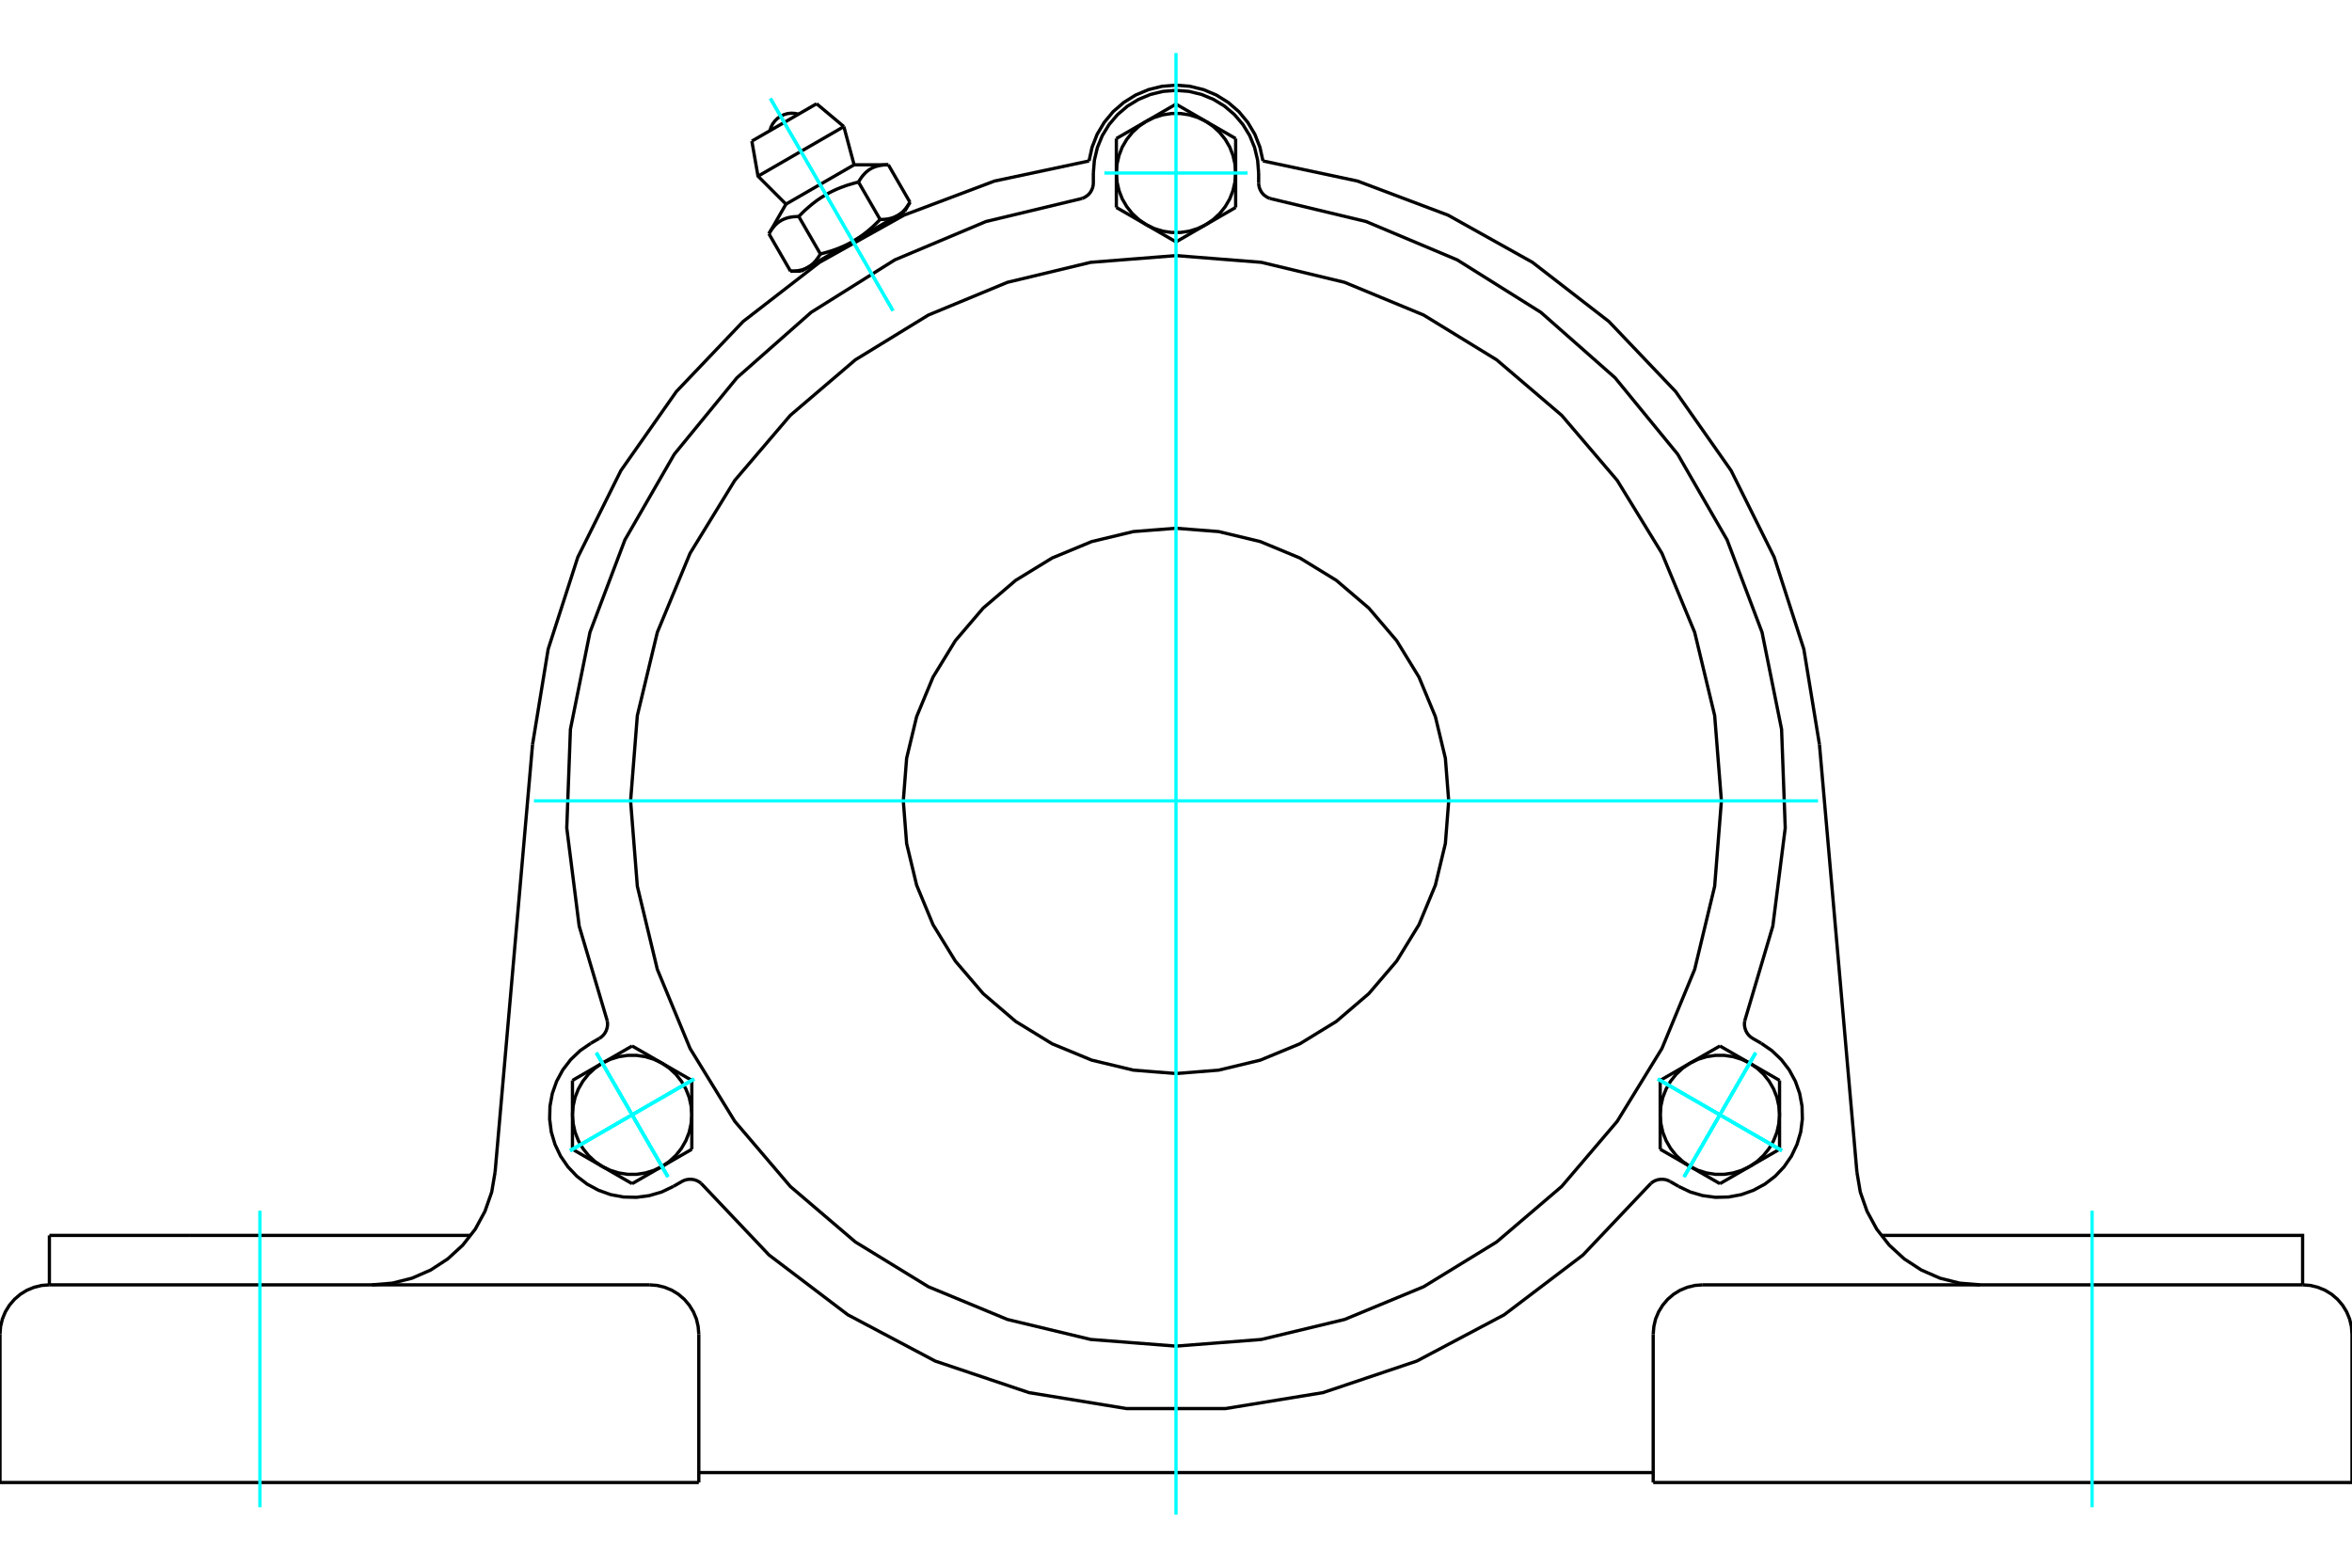 <?xml version="1.0" standalone="no"?>
<!DOCTYPE svg PUBLIC "-//W3C//DTD SVG 1.1//EN"
	"http://www.w3.org/Graphics/SVG/1.1/DTD/svg11.dtd">
<svg xmlns="http://www.w3.org/2000/svg" height="100%" width="100%" viewBox="0 0 36000 24000">
	<rect x="-1800" y="-1200" width="39600" height="26400" style="fill:#FFF"/>
	<g style="fill:none; fill-rule:evenodd" transform="matrix(1 0 0 1 0 0)">
		<g style="fill:none; stroke:#000; stroke-width:50; shape-rendering:geometricPrecision">
			<polyline points="16669,2464 15221,2772 13836,3294 12544,4016 11374,4922 10353,5994 9503,7205 8844,8530 8390,9939 8151,11399"/>
			<polyline points="19331,2464 19285,2255 19207,2056 19098,1873 18961,1708 18799,1568 18618,1455 18421,1372 18213,1321 18000,1304 17787,1321 17579,1372 17382,1455 17201,1568 17039,1708 16902,1873 16793,2056 16715,2255 16669,2464"/>
			<polyline points="27849,11399 27610,9939 27156,8530 26497,7205 25647,5994 24626,4922 23456,4016 22164,3294 20779,2772 19331,2464"/>
			<line x1="25304" y1="22696" x2="36000" y2="22696"/>
			<line x1="10696" y1="22696" x2="0" y2="22696"/>
			<polyline points="35244,19670 35244,18913 33105,18913 28793,18913"/>
			<line x1="35244" y1="19670" x2="26061" y2="19670"/>
			<polyline points="28422,17943 28474,18250 28577,18544 28726,18818 28918,19063 29147,19273 29408,19443 29694,19568 29996,19644 30306,19670"/>
			<line x1="756" y1="19670" x2="756" y2="18913"/>
			<line x1="2895" y1="18913" x2="756" y2="18913"/>
			<line x1="7207" y1="18913" x2="2895" y2="18913"/>
			<polyline points="5694,19670 6004,19644 6306,19568 6592,19443 6853,19273 7082,19063 7274,18818 7423,18544 7526,18250 7578,17943"/>
			<line x1="756" y1="19670" x2="9939" y2="19670"/>
			<polyline points="26061,19670 25942,19679 25827,19707 25717,19752 25616,19814 25526,19891 25449,19982 25387,20083 25341,20192 25314,20308 25304,20426"/>
			<polyline points="36000,22696 36000,20426 35991,20308 35963,20192 35918,20083 35856,19982 35778,19891 35688,19814 35587,19752 35477,19707 35362,19679 35244,19670"/>
			<line x1="25304" y1="20426" x2="25304" y2="22696"/>
			<polyline points="10696,20426 10686,20308 10659,20192 10613,20083 10551,19982 10474,19891 10384,19814 10283,19752 10173,19707 10058,19679 9939,19670"/>
			<polyline points="756,19670 638,19679 523,19707 413,19752 312,19814 222,19891 144,19982 82,20083 37,20192 9,20308 0,20426"/>
			<line x1="0" y1="22696" x2="0" y2="20426"/>
			<line x1="10696" y1="20426" x2="10696" y2="22696"/>
			<line x1="7578" y1="17943" x2="8151" y2="11399"/>
			<line x1="25304" y1="22544" x2="10696" y2="22544"/>
			<line x1="27849" y1="11399" x2="28422" y2="17943"/>
			<line x1="12499" y1="1588" x2="11508" y2="2160"/>
			<line x1="11602" y1="2697" x2="12916" y2="1938"/>
			<line x1="12030" y1="3125" x2="13073" y2="2523"/>
			<polyline points="12226,3315 12206,3315 12187,3316 12168,3317 12151,3318 12134,3320 12117,3322 12101,3325 12085,3328 12070,3331 12055,3335 12041,3339 12027,3344 12014,3349 12000,3354 11987,3360 11975,3366 11962,3373 11950,3380 11938,3387 11927,3395 11915,3403 11904,3412 11893,3421 11882,3431 11871,3441 11861,3452 11850,3464 11840,3476 11829,3488 11819,3502 11809,3515 11799,3530 11789,3546 11779,3562 11769,3579"/>
			<polyline points="13140,2787 13105,2796 13071,2805 13039,2814 13007,2824 12976,2833 12946,2843 12917,2854 12888,2864 12860,2875 12833,2886 12806,2897 12780,2909 12754,2921 12728,2934 12703,2946 12678,2960 12654,2973 12630,2987 12606,3002 12582,3017 12558,3032 12535,3048 12511,3064 12488,3081 12465,3099 12441,3117 12418,3136 12395,3155 12371,3176 12347,3197 12323,3218 12299,3241 12275,3265 12251,3289 12226,3315"/>
			<polyline points="13597,2523 13577,2523 13558,2524 13540,2525 13522,2526 13505,2528 13488,2531 13472,2533 13456,2536 13441,2540 13427,2543 13412,2548 13398,2552 13385,2557 13371,2562 13358,2568 13346,2574 13333,2581 13321,2588 13309,2595 13298,2603 13286,2612 13275,2620 13264,2630 13253,2639 13242,2650 13232,2661 13221,2672 13211,2684 13200,2697 13190,2710 13180,2724 13170,2739 13160,2754 13150,2770 13140,2787"/>
			<line x1="12100" y1="4152" x2="11769" y2="3579"/>
			<polyline points="12100,4152 12109,4152 12119,4152 12129,4151 12138,4151 12148,4151 12157,4150 12166,4149 12174,4149 12183,4148 12192,4147 12200,4146 12208,4145 12216,4143 12224,4142 12232,4140 12240,4139 12247,4137 12255,4135 12262,4134 12270,4132 12277,4130 12284,4128 12291,4125 12298,4123 12305,4121 12312,4118 12318,4115 12325,4113 12331,4110 12338,4107 12344,4104 12350,4101 12357,4097 12363,4094 12369,4091 12375,4087 12381,4083 12387,4080 12393,4076 12398,4072 12404,4068 12410,4064 12416,4059 12421,4055 12427,4050 12432,4045 12438,4041 12443,4036 12449,4031 12454,4025 12459,4020 12465,4014 12470,4009 12475,4003 12480,3997 12486,3991 12491,3985 12496,3978 12501,3972 12506,3965 12511,3958 12516,3951 12521,3944 12526,3937 12531,3929 12536,3921 12541,3913 12547,3905 12552,3897 12557,3888 12226,3315"/>
			<polyline points="12557,3888 12574,3884 12591,3879 12608,3875 12625,3870 12641,3866 12657,3861 12673,3856 12689,3851 12705,3847 12720,3842 12735,3837 12750,3832 12765,3827 12779,3822 12794,3816 12808,3811 12822,3806 12836,3800 12850,3795 12863,3789 12877,3783 12890,3778 12903,3772 12916,3766 12929,3760 12942,3754 12955,3748 12968,3741 12980,3735 12993,3729 13005,3722 13018,3715 13030,3709 13042,3702 13054,3695 12369,4091"/>
			<polyline points="13471,3360 13481,3360 13490,3360 13500,3360 13509,3359 13519,3359 13528,3358 13537,3358 13546,3357 13554,3356 13563,3355 13571,3354 13579,3353 13587,3352 13595,3350 13603,3349 13611,3347 13619,3346 13626,3344 13634,3342 13641,3340 13648,3338 13655,3336 13662,3334 13669,3331 13676,3329 13683,3326 13689,3324 13696,3321 13702,3318 13709,3315 13715,3312 13722,3309 13728,3306 13734,3303 13740,3299"/>
			<polyline points="13054,3695 13067,3688 13079,3681 13091,3673 13102,3666 13114,3659 13126,3651 13138,3643 13150,3635 13162,3627 13173,3619 13185,3611 13197,3602 13208,3594 13220,3585 13232,3576 13243,3567 13255,3558 13267,3549 13278,3539 13290,3530 13302,3520 13313,3510 13325,3500 13337,3489 13349,3479 13361,3468 13373,3457 13385,3445 13397,3434 13409,3422 13421,3410 13433,3398 13446,3386 13458,3373 13471,3360"/>
			<line x1="13740" y1="3299" x2="13054" y2="3695"/>
			<polyline points="13740,3299 13746,3296 13752,3292 13758,3288 13764,3284 13770,3280 13775,3276 13781,3272 13787,3268 13792,3263 13798,3259 13803,3254 13809,3249 13814,3244 13820,3239 13825,3234 13830,3228 13836,3223 13841,3217 13846,3211 13851,3205 13857,3199 13862,3193 13867,3187 13872,3180 13877,3174 13882,3167 13887,3160 13892,3152 13898,3145 13903,3137 13908,3130 13913,3122 13918,3113 13923,3105 13928,3096"/>
			<line x1="13846" y1="3238" x2="13740" y2="3299"/>
			<line x1="12369" y1="4091" x2="12263" y2="4152"/>
			<line x1="13928" y1="3096" x2="13597" y2="2523"/>
			<line x1="13471" y1="3360" x2="13140" y2="2787"/>
			<polyline points="12223,1748 12167,1736 12111,1733 12054,1739 12000,1755 11948,1779 11902,1811 11861,1851 11827,1896 11801,1947 11784,2001"/>
			<line x1="12916" y1="1938" x2="12499" y2="1588"/>
			<polyline points="11508,2160 11602,2697 12030,3125"/>
			<line x1="13073" y1="2523" x2="12916" y2="1938"/>
			<line x1="12490" y1="4021" x2="12502" y2="4043"/>
			<line x1="13632" y1="3391" x2="13619" y2="3369"/>
			<line x1="12030" y1="3125" x2="11769" y2="3579"/>
			<line x1="13597" y1="2523" x2="13073" y2="2523"/>
			<line x1="13846" y1="3238" x2="13928" y2="3096"/>
			<line x1="12100" y1="4152" x2="12263" y2="4152"/>
			<polyline points="16564,3038 16600,3022 16633,3001 16663,2976 16688,2946 16708,2912 16723,2876 16732,2838 16735,2799 16735,2649"/>
			<polyline points="19265,2799 19268,2838 19277,2876 19292,2912 19312,2946 19337,2976 19367,3001 19400,3022 19436,3038"/>
			<line x1="19265" y1="2649" x2="19265" y2="2799"/>
			<polyline points="19265,2649 19249,2451 19203,2258 19127,2074 19023,1905 18894,1754 18743,1625 18574,1522 18391,1446 18198,1399 18000,1384 17802,1399 17609,1446 17426,1522 17257,1625 17106,1754 16977,1905 16873,2074 16797,2258 16751,2451 16735,2649"/>
			<polyline points="26705,15629 27135,14178 27325,12676 27269,11164 26970,9680 26435,8265 25679,6954 24720,5783 23585,4782 22303,3978 20908,3391 19436,3038"/>
			<polyline points="10731,18116 10699,18092 10664,18074 10627,18061 10589,18055 10550,18054 10511,18059 10473,18070 10438,18087 10308,18162"/>
			<polyline points="9173,15897 9205,15875 9234,15848 9258,15817 9277,15782 9290,15745 9298,15707 9299,15668 9295,15629"/>
			<line x1="9043" y1="15972" x2="9173" y2="15897"/>
			<polyline points="9043,15972 8880,16084 8736,16221 8615,16378 8520,16553 8454,16740 8418,16935 8413,17133 8438,17330 8495,17520 8580,17699 8693,17863 8829,18007 8987,18128 9161,18222 9348,18289 9543,18325 9742,18330 9938,18304 10129,18248 10308,18162"/>
			<polyline points="16564,3038 15092,3391 13697,3978 12415,4782 11280,5783 10321,6954 9565,8265 9030,9680 8731,11164 8675,12676 8865,14178 9295,15629"/>
			<polyline points="26705,15629 26701,15668 26702,15707 26710,15745 26723,15782 26742,15817 26766,15848 26795,15875 26827,15897 26957,15972"/>
			<polyline points="25562,18087 25527,18070 25489,18059 25450,18054 25411,18055 25373,18061 25336,18074 25301,18092 25269,18116"/>
			<line x1="25692" y1="18162" x2="25562" y2="18087"/>
			<polyline points="25692,18162 25871,18248 26062,18304 26258,18330 26457,18325 26652,18289 26839,18222 27013,18128 27171,18007 27307,17863 27420,17699 27505,17520 27562,17330 27587,17133 27582,16935 27546,16740 27480,16553 27385,16378 27264,16221 27120,16084 26957,15972"/>
			<line x1="18913" y1="3176" x2="18457" y2="3439"/>
			<line x1="18913" y1="2649" x2="18913" y2="3176"/>
			<polyline points="18457,3439 18569,3362 18669,3270 18754,3163 18823,3045 18872,2918 18903,2785 18913,2649"/>
			<line x1="18457" y1="1858" x2="18913" y2="2121"/>
			<polyline points="18913,2649 18903,2512 18872,2379 18823,2252 18754,2134 18669,2028 18569,1935 18457,1858"/>
			<line x1="18913" y1="2121" x2="18913" y2="2649"/>
			<line x1="17543" y1="1858" x2="18000" y2="1594"/>
			<polyline points="18457,1858 18334,1799 18203,1758 18068,1738 17932,1738 17797,1758 17666,1799 17543,1858"/>
			<line x1="18000" y1="1594" x2="18457" y2="1858"/>
			<line x1="18000" y1="3703" x2="17543" y2="3439"/>
			<line x1="18457" y1="3439" x2="18000" y2="3703"/>
			<polyline points="17543,3439 17666,3498 17797,3539 17932,3559 18068,3559 18203,3539 18334,3498 18457,3439"/>
			<line x1="17087" y1="2649" x2="17087" y2="2121"/>
			<polyline points="17543,1858 17431,1935 17331,2028 17246,2134 17177,2252 17128,2379 17097,2512 17087,2649"/>
			<line x1="17087" y1="2121" x2="17543" y2="1858"/>
			<line x1="17543" y1="3439" x2="17087" y2="3176"/>
			<polyline points="17087,2649 17097,2785 17128,2918 17177,3045 17246,3163 17331,3270 17431,3362 17543,3439"/>
			<line x1="17087" y1="3176" x2="17087" y2="2649"/>
			<line x1="9675" y1="16013" x2="10132" y2="16276"/>
			<line x1="9219" y1="16276" x2="9675" y2="16013"/>
			<polyline points="10132,16276 10009,16217 9879,16177 9744,16157 9607,16157 9472,16177 9342,16217 9219,16276"/>
			<line x1="8762" y1="17067" x2="8762" y2="16540"/>
			<polyline points="9219,16276 9106,16353 9006,16446 8921,16553 8853,16671 8803,16798 8773,16931 8762,17067"/>
			<line x1="8762" y1="16540" x2="9219" y2="16276"/>
			<line x1="9219" y1="17858" x2="8762" y2="17594"/>
			<polyline points="8762,17067 8773,17203 8803,17336 8853,17463 8921,17581 9006,17688 9106,17781 9219,17858"/>
			<line x1="8762" y1="17594" x2="8762" y2="17067"/>
			<line x1="10589" y1="16540" x2="10589" y2="17067"/>
			<line x1="10132" y1="16276" x2="10589" y2="16540"/>
			<polyline points="10589,17067 10578,16931 10548,16798 10498,16671 10430,16553 10345,16446 10245,16353 10132,16276"/>
			<line x1="10132" y1="17858" x2="9675" y2="18121"/>
			<polyline points="9219,17858 9342,17917 9472,17957 9607,17978 9744,17978 9879,17957 10009,17917 10132,17858"/>
			<line x1="9675" y1="18121" x2="9219" y2="17858"/>
			<line x1="10589" y1="17067" x2="10589" y2="17594"/>
			<polyline points="10132,17858 10245,17781 10345,17688 10430,17581 10498,17463 10548,17336 10578,17203 10589,17067"/>
			<line x1="10589" y1="17594" x2="10132" y2="17858"/>
			<line x1="25411" y1="17594" x2="25411" y2="17067"/>
			<line x1="25868" y1="17858" x2="25411" y2="17594"/>
			<polyline points="25411,17067 25422,17203 25452,17336 25502,17463 25570,17581 25655,17688 25755,17781 25868,17858"/>
			<line x1="26781" y1="17858" x2="26325" y2="18121"/>
			<polyline points="25868,17858 25991,17917 26121,17957 26256,17978 26393,17978 26528,17957 26658,17917 26781,17858"/>
			<line x1="26325" y1="18121" x2="25868" y2="17858"/>
			<line x1="27238" y1="17067" x2="27238" y2="17594"/>
			<polyline points="26781,17858 26894,17781 26994,17688 27079,17581 27147,17463 27197,17336 27227,17203 27238,17067"/>
			<line x1="27238" y1="17594" x2="26781" y2="17858"/>
			<line x1="25411" y1="16540" x2="25868" y2="16276"/>
			<line x1="25411" y1="17067" x2="25411" y2="16540"/>
			<polyline points="25868,16276 25755,16353 25655,16446 25570,16553 25502,16671 25452,16798 25422,16931 25411,17067"/>
			<line x1="26781" y1="16276" x2="27238" y2="16540"/>
			<polyline points="27238,17067 27227,16931 27197,16798 27147,16671 27079,16553 26994,16446 26894,16353 26781,16276"/>
			<line x1="27238" y1="16540" x2="27238" y2="17067"/>
			<line x1="25868" y1="16276" x2="26325" y2="16013"/>
			<polyline points="26781,16276 26658,16217 26528,16177 26393,16157 26256,16157 26121,16177 25991,16217 25868,16276"/>
			<line x1="26325" y1="16013" x2="26781" y2="16276"/>
			<polyline points="22174,12261 22123,11608 21970,10971 21719,10366 21377,9808 20951,9309 20453,8884 19895,8542 19290,8291 18653,8138 18000,8087 17347,8138 16710,8291 16105,8542 15547,8884 15049,9309 14623,9808 14281,10366 14030,10971 13877,11608 13826,12261 13877,12914 14030,13551 14281,14156 14623,14714 15049,15212 15547,15638 16105,15980 16710,16230 17347,16383 18000,16435 18653,16383 19290,16230 19895,15980 20453,15638 20951,15212 21377,14714 21719,14156 21970,13551 22123,12914 22174,12261"/>
			<polyline points="26348,12261 26245,10955 25939,9681 25438,8471 24753,7354 23903,6358 22907,5508 21790,4823 20580,4322 19306,4016 18000,3913 16694,4016 15420,4322 14210,4823 13093,5508 12097,6358 11247,7354 10562,8471 10061,9681 9755,10955 9652,12261 9755,13567 10061,14840 10562,16051 11247,17167 12097,18164 13093,19014 14210,19699 15420,20200 16694,20506 18000,20608 19306,20506 20580,20200 21790,19699 22907,19014 23903,18164 24753,17167 25438,16051 25939,14840 26245,13567 26348,12261"/>
			<polyline points="10731,18116 11772,19214 12978,20129 14315,20837 15750,21320 17243,21564 18757,21564 20250,21320 21685,20837 23022,20129 24228,19214 25269,18116"/>
		</g>
		<g style="fill:none; stroke:#0FF; stroke-width:50; shape-rendering:geometricPrecision">
			<line x1="18000" y1="23188" x2="18000" y2="812"/>
			<line x1="8173" y1="12261" x2="27827" y2="12261"/>
			<line x1="3978" y1="23074" x2="3978" y2="18535"/>
			<line x1="32022" y1="23074" x2="32022" y2="18535"/>
			<line x1="11792" y1="1508" x2="13668" y2="4757"/>
			<line x1="11792" y1="1508" x2="13668" y2="4757"/>
			<line x1="16904" y1="2649" x2="19096" y2="2649"/>
			<line x1="27273" y1="17615" x2="25376" y2="16519"/>
			<line x1="25777" y1="18016" x2="26872" y2="16118"/>
			<line x1="27273" y1="17615" x2="25376" y2="16519"/>
			<line x1="25777" y1="18016" x2="26872" y2="16118"/>
			<line x1="8727" y1="17615" x2="10624" y2="16519"/>
			<line x1="9128" y1="16118" x2="10223" y2="18016"/>
			<line x1="8727" y1="17615" x2="10624" y2="16519"/>
			<line x1="9128" y1="16118" x2="10223" y2="18016"/>
			<line x1="8727" y1="17615" x2="10624" y2="16519"/>
			<line x1="10223" y1="18016" x2="9128" y2="16118"/>
			<line x1="8727" y1="17615" x2="10624" y2="16519"/>
			<line x1="10223" y1="18016" x2="9128" y2="16118"/>
			<line x1="27273" y1="17615" x2="25376" y2="16519"/>
			<line x1="26872" y1="16118" x2="25777" y2="18016"/>
			<line x1="27273" y1="17615" x2="25376" y2="16519"/>
			<line x1="26872" y1="16118" x2="25777" y2="18016"/>
		</g>
	</g>
</svg>

